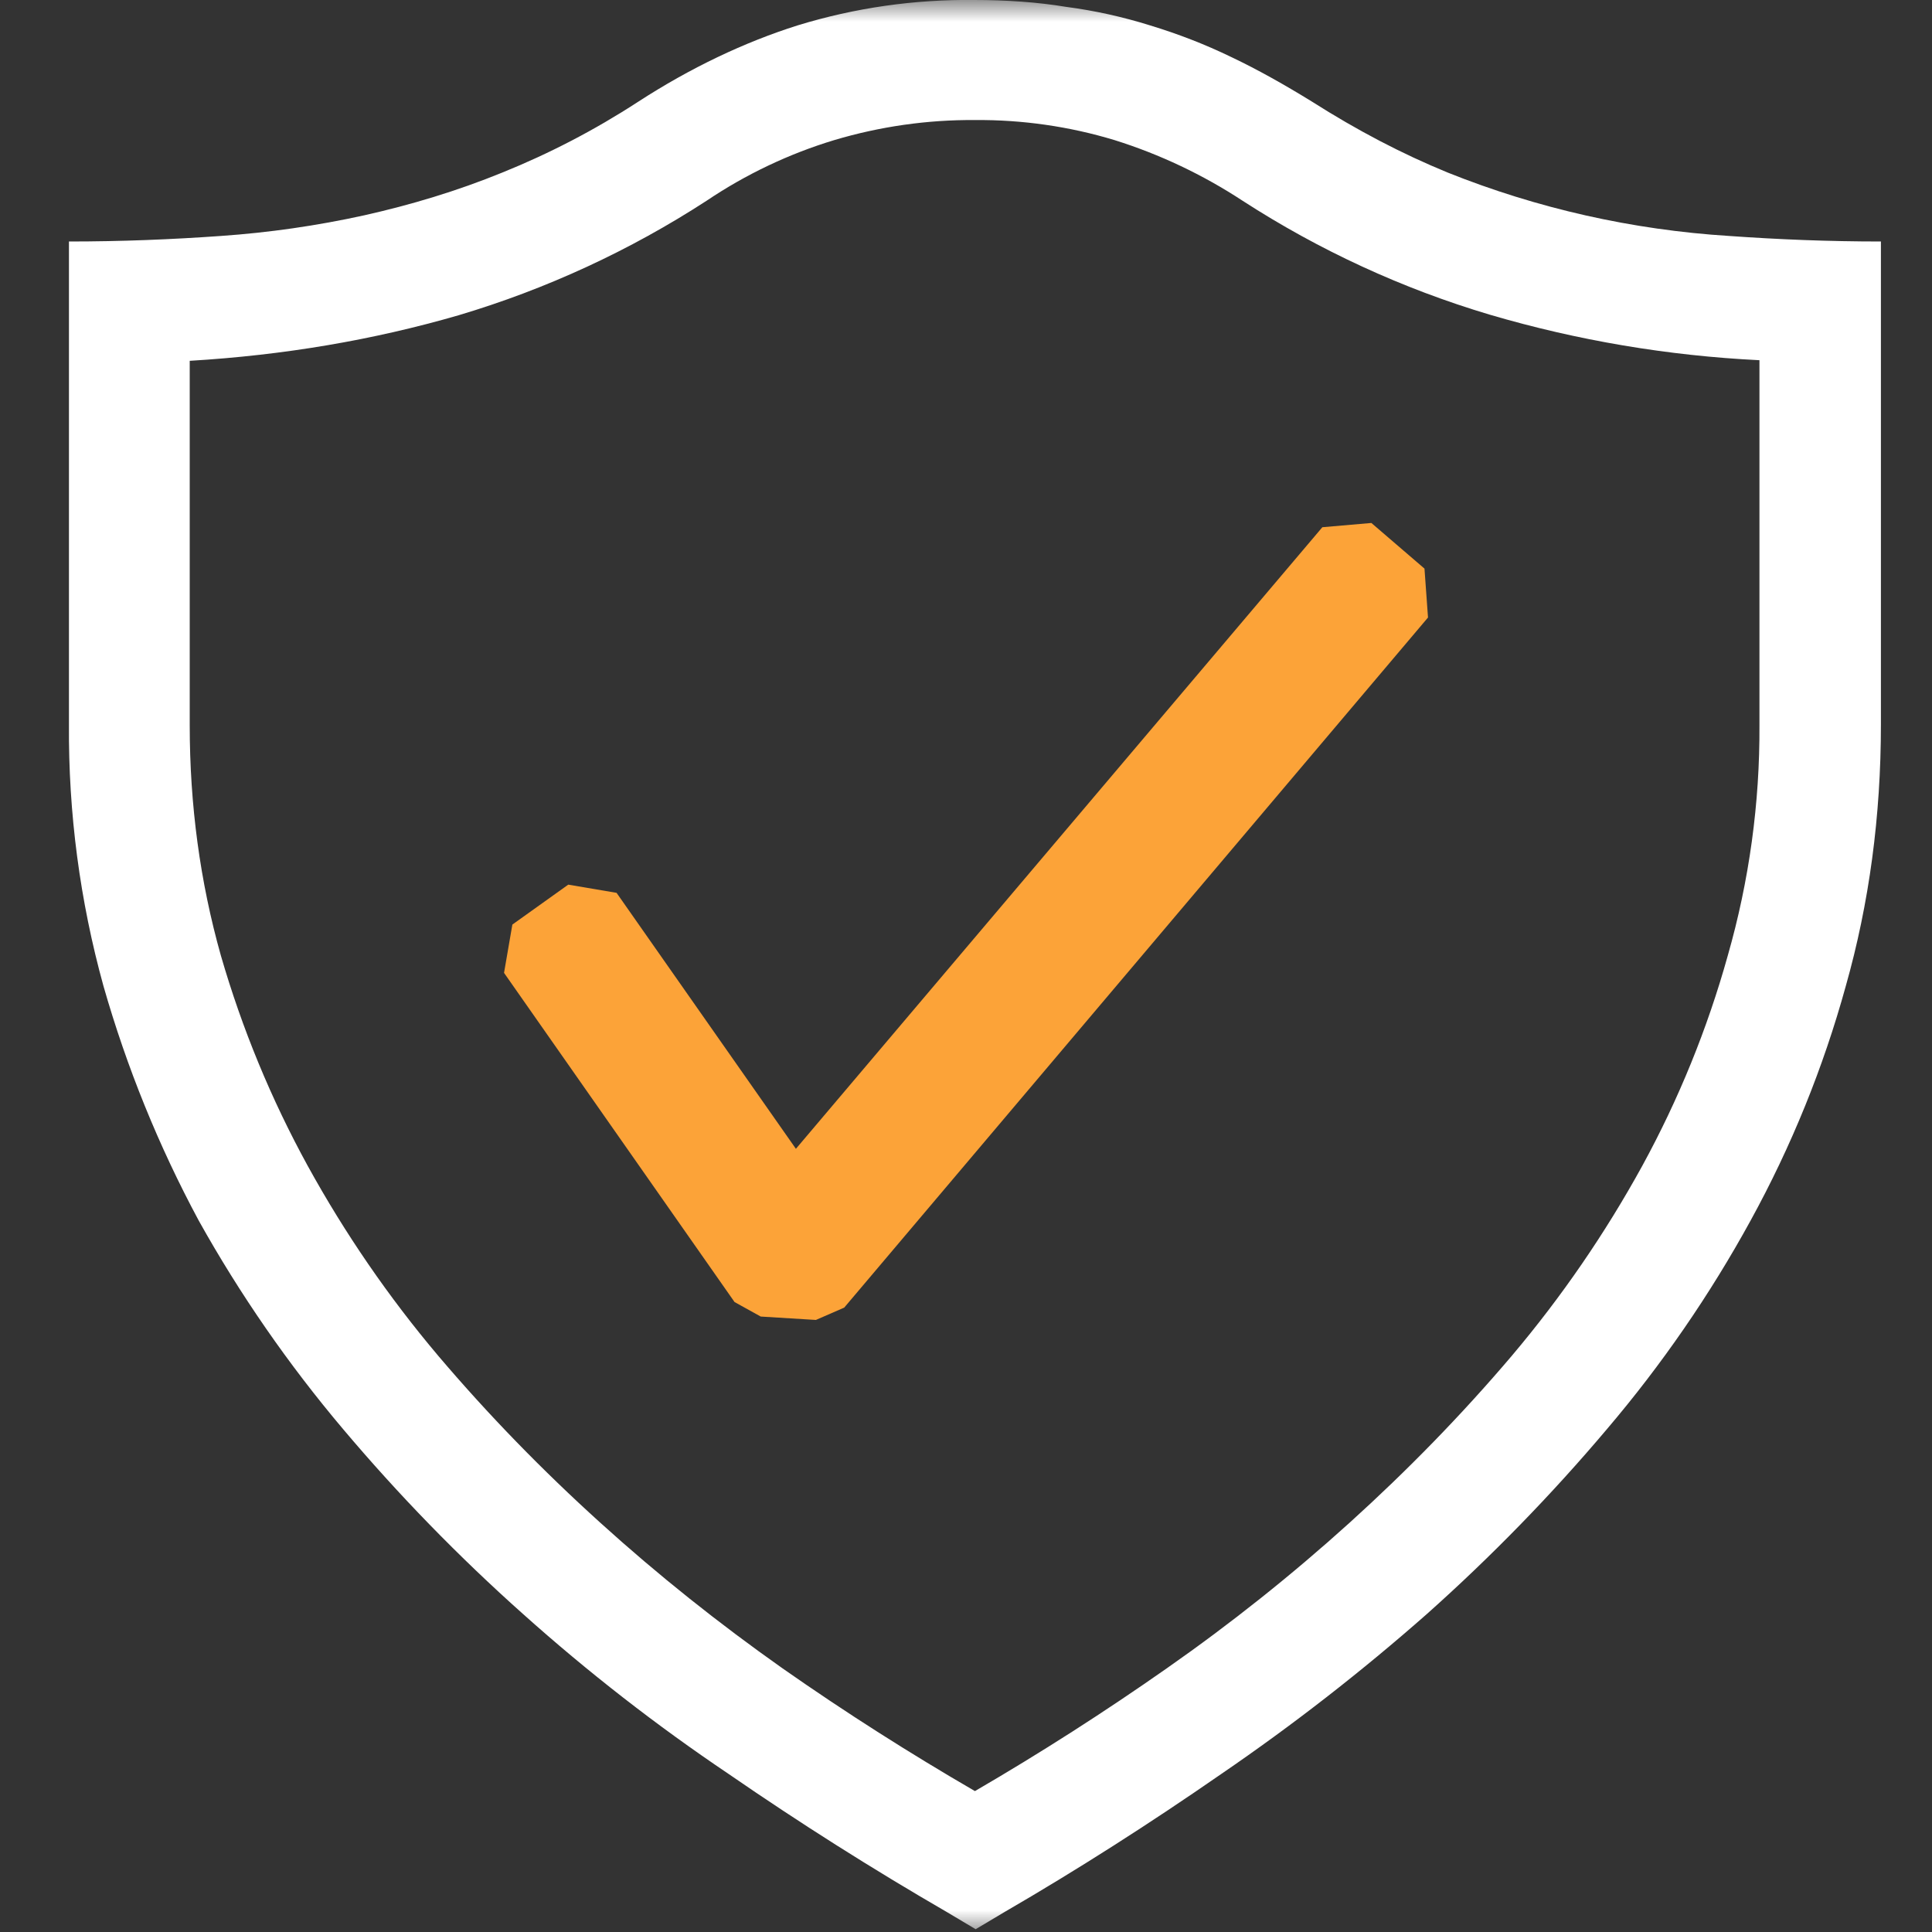 <svg width="45" height="45" viewBox="0 0 45 45" fill="none" xmlns="http://www.w3.org/2000/svg">
<rect x="0" y="0" width="45" height="45" fill="#333333" stroke="none"/>
<g clip-path="url(#clip0_6912_101)">
<mask id="mask0_6912_101" style="mask-type:luminance" maskUnits="userSpaceOnUse" x="0" y="0" width="45" height="45">
<path d="M45 0H0V45H45V0Z" fill="white"/>
</mask>
<g mask="url(#mask0_6912_101)">
<path d="M22.694 4.76829e-05C23.431 4.76829e-05 24.157 0.048 24.832 0.16C25.497 0.247 26.152 0.392 26.792 0.593C27.433 0.788 28.061 1.029 28.688 1.333C29.298 1.623 29.925 1.977 30.552 2.363C31.613 3.038 32.656 3.583 33.719 4.019C35.812 4.857 38.025 5.355 40.275 5.496C41.417 5.577 42.59 5.625 43.81 5.625V16.875C43.81 19.012 43.538 21.038 42.992 22.967C42.468 24.869 41.723 26.703 40.773 28.432C39.827 30.158 38.707 31.784 37.432 33.283C36.137 34.817 34.734 36.257 33.236 37.592C31.717 38.931 30.117 40.176 28.446 41.319C26.775 42.477 25.088 43.554 23.4 44.533L22.725 44.935L22.05 44.533C20.315 43.529 18.621 42.456 16.971 41.319C15.29 40.188 13.69 38.943 12.181 37.592C10.683 36.257 9.282 34.817 7.988 33.283C6.716 31.777 5.591 30.153 4.63 28.432C3.696 26.695 2.952 24.863 2.41 22.967C1.861 20.983 1.591 18.933 1.606 16.875V5.625C2.83 5.625 4.002 5.577 5.144 5.496C6.268 5.418 7.385 5.257 8.485 5.015C9.563 4.773 10.64 4.452 11.7 4.019C12.8 3.575 13.855 3.026 14.85 2.379C16.088 1.575 17.342 0.982 18.579 0.591C19.912 0.182 21.3 -0.017 22.694 4.76829e-05ZM40.981 8.39C38.852 8.286 36.743 7.931 34.698 7.329C32.664 6.723 30.726 5.83 28.944 4.677C28.019 4.07 27.015 3.594 25.959 3.263C24.905 2.944 23.809 2.787 22.708 2.796C21.599 2.788 20.495 2.946 19.432 3.263C18.375 3.583 17.372 4.06 16.456 4.677C14.67 5.836 12.728 6.733 10.688 7.341C8.694 7.92 6.607 8.274 4.419 8.404V16.889C4.419 18.754 4.66 20.537 5.144 22.255C5.637 23.959 6.316 25.603 7.169 27.158C8.033 28.728 9.05 30.209 10.207 31.579C11.38 32.96 12.631 34.245 13.981 35.466C15.331 36.689 16.746 37.814 18.225 38.858C19.719 39.904 21.215 40.852 22.708 41.718C24.238 40.828 25.729 39.873 27.177 38.858C28.666 37.817 30.089 36.684 31.436 35.466C32.785 34.245 34.04 32.96 35.213 31.579C36.37 30.21 37.387 28.729 38.25 27.158C39.099 25.605 39.769 23.96 40.244 22.255C40.743 20.511 40.991 18.704 40.981 16.889V8.39Z" fill="white"/>
<path fill-rule="evenodd" clip-rule="evenodd" d="M33.179 13.244L31.942 12.181L30.8 12.28L18.538 26.758L14.361 20.796L13.236 20.605L11.934 21.535L11.74 22.66L17.109 30.327L17.719 30.665L19.004 30.744L19.663 30.457L33.261 14.383L33.179 13.244Z" fill="#FCA338"/>
</g>
</g>
<defs>
<clipPath id="clip0_6912_101">
<rect width="45" height="45" fill="white"/>
</clipPath>
</defs>
</svg>
